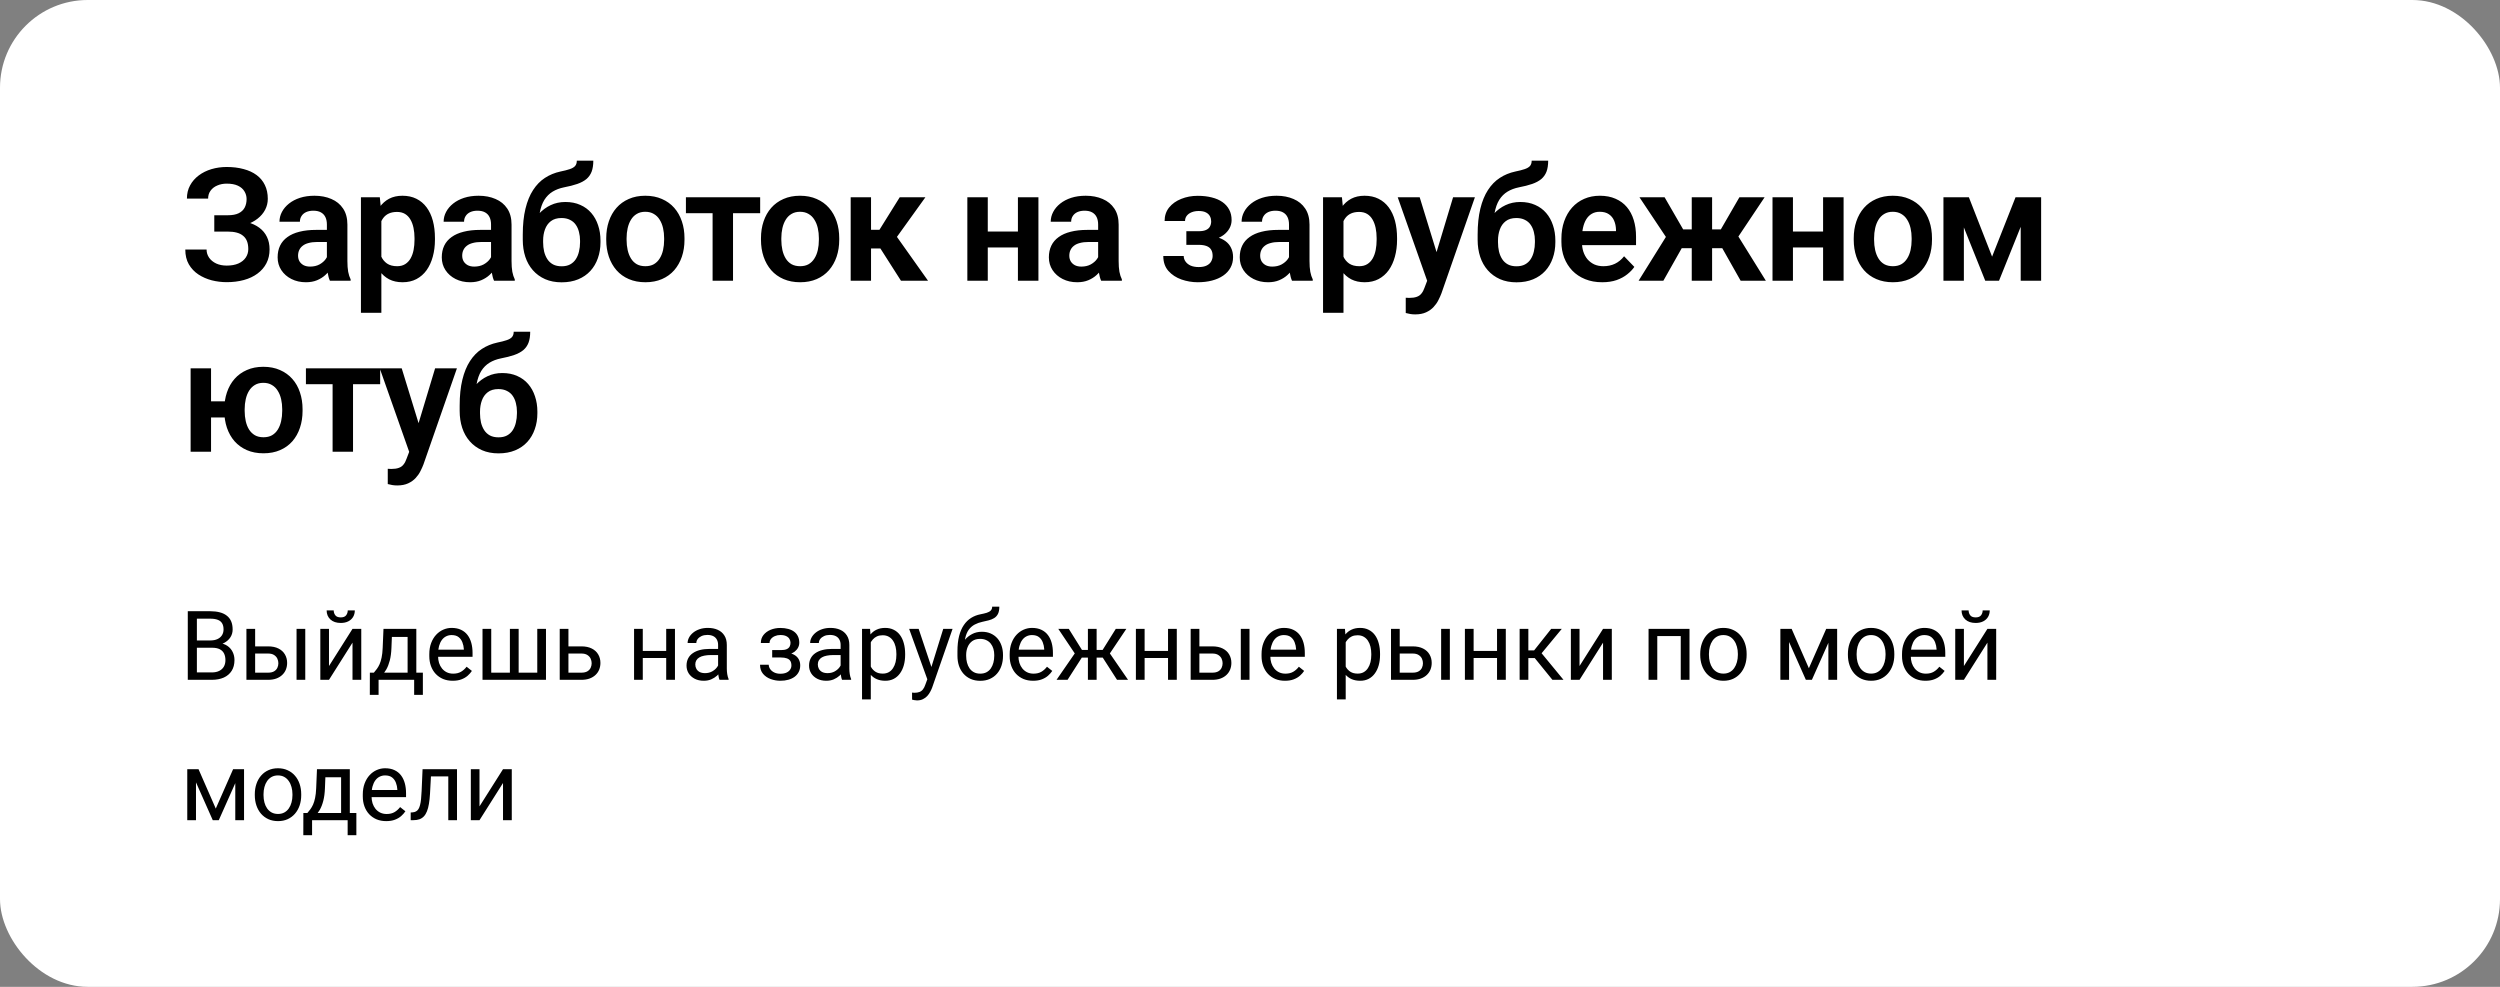 <?xml version="1.0" encoding="UTF-8"?> <svg xmlns="http://www.w3.org/2000/svg" width="570" height="225" viewBox="0 0 570 225" fill="none"><rect x="0" y="0" width="570" height="225" fill="#808080" stroke="none"/><rect width="570" height="225" rx="20" fill="white"></rect><path d="M52.602 51.73H48.857V49.076H51.951C52.971 49.076 53.791 48.924 54.412 48.619C55.033 48.315 55.49 47.887 55.783 47.336C56.076 46.773 56.223 46.123 56.223 45.385C56.223 44.752 56.059 44.166 55.73 43.627C55.414 43.088 54.922 42.66 54.254 42.344C53.586 42.027 52.73 41.869 51.688 41.869C50.902 41.869 50.188 42.01 49.543 42.291C48.898 42.56 48.389 42.953 48.014 43.469C47.639 43.973 47.451 44.576 47.451 45.279H42.617C42.617 44.154 42.857 43.152 43.338 42.273C43.818 41.383 44.475 40.627 45.307 40.006C46.15 39.373 47.117 38.893 48.207 38.565C49.309 38.236 50.469 38.072 51.688 38.072C53.105 38.072 54.389 38.23 55.537 38.547C56.697 38.852 57.688 39.309 58.508 39.918C59.328 40.527 59.955 41.283 60.389 42.185C60.834 43.088 61.057 44.137 61.057 45.332C61.057 46.211 60.857 47.037 60.459 47.81C60.06 48.584 59.486 49.264 58.736 49.85C57.998 50.435 57.107 50.898 56.065 51.238C55.033 51.566 53.879 51.73 52.602 51.73ZM48.857 50.201H52.602C54.008 50.201 55.256 50.348 56.346 50.641C57.447 50.934 58.373 51.361 59.123 51.924C59.885 52.486 60.465 53.184 60.863 54.016C61.262 54.836 61.461 55.779 61.461 56.846C61.461 58.041 61.221 59.102 60.74 60.027C60.26 60.953 59.58 61.738 58.701 62.383C57.834 63.027 56.803 63.514 55.607 63.842C54.412 64.17 53.105 64.334 51.688 64.334C50.539 64.334 49.402 64.193 48.277 63.912C47.164 63.619 46.15 63.174 45.236 62.576C44.334 61.978 43.607 61.211 43.057 60.273C42.518 59.336 42.248 58.211 42.248 56.898H47.1C47.1 57.578 47.293 58.199 47.68 58.762C48.066 59.312 48.605 59.752 49.297 60.08C49.988 60.397 50.785 60.555 51.688 60.555C52.73 60.555 53.615 60.397 54.342 60.08C55.08 59.752 55.643 59.301 56.029 58.727C56.416 58.152 56.609 57.514 56.609 56.81C56.609 56.096 56.51 55.486 56.31 54.982C56.111 54.478 55.812 54.068 55.414 53.752C55.027 53.424 54.541 53.184 53.955 53.031C53.381 52.879 52.713 52.803 51.951 52.803H48.857V50.201ZM74.531 59.957V51.185C74.531 50.541 74.42 49.984 74.197 49.516C73.975 49.047 73.635 48.684 73.178 48.426C72.721 48.168 72.141 48.039 71.438 48.039C70.817 48.039 70.272 48.145 69.803 48.355C69.346 48.566 68.994 48.865 68.748 49.252C68.502 49.627 68.379 50.06 68.379 50.553H63.721C63.721 49.768 63.908 49.023 64.283 48.32C64.658 47.605 65.192 46.973 65.883 46.422C66.586 45.859 67.424 45.42 68.397 45.103C69.381 44.787 70.483 44.629 71.701 44.629C73.143 44.629 74.426 44.875 75.551 45.367C76.688 45.848 77.578 46.574 78.223 47.547C78.879 48.52 79.207 49.744 79.207 51.221V59.518C79.207 60.467 79.266 61.281 79.383 61.961C79.512 62.629 79.699 63.209 79.945 63.701V64H75.217C74.994 63.52 74.824 62.91 74.707 62.172C74.59 61.422 74.531 60.684 74.531 59.957ZM75.182 52.416L75.217 55.176H72.281C71.555 55.176 70.916 55.252 70.365 55.404C69.814 55.545 69.363 55.756 69.012 56.037C68.66 56.307 68.397 56.635 68.221 57.022C68.045 57.397 67.957 57.824 67.957 58.305C67.957 58.773 68.063 59.195 68.273 59.57C68.496 59.945 68.813 60.244 69.223 60.467C69.645 60.678 70.137 60.783 70.699 60.783C71.52 60.783 72.234 60.619 72.844 60.291C73.453 59.951 73.928 59.541 74.268 59.06C74.608 58.58 74.789 58.123 74.813 57.69L76.148 59.693C75.984 60.174 75.738 60.684 75.41 61.223C75.082 61.762 74.66 62.266 74.145 62.734C73.629 63.203 73.008 63.59 72.281 63.895C71.555 64.199 70.711 64.352 69.75 64.352C68.52 64.352 67.418 64.106 66.445 63.613C65.473 63.121 64.705 62.447 64.143 61.592C63.58 60.736 63.299 59.764 63.299 58.674C63.299 57.666 63.486 56.775 63.861 56.002C64.236 55.228 64.793 54.578 65.531 54.051C66.27 53.512 67.184 53.107 68.273 52.838C69.375 52.557 70.635 52.416 72.053 52.416H75.182ZM86.951 48.637V71.312H82.293V44.98H86.6L86.951 48.637ZM99.168 54.297V54.666C99.168 56.049 99.004 57.332 98.676 58.516C98.359 59.688 97.891 60.713 97.27 61.592C96.649 62.459 95.875 63.139 94.949 63.631C94.035 64.111 92.981 64.352 91.785 64.352C90.613 64.352 89.594 64.129 88.727 63.684C87.859 63.227 87.127 62.582 86.529 61.75C85.932 60.918 85.451 59.951 85.088 58.85C84.737 57.736 84.473 56.523 84.297 55.211V54.033C84.473 52.639 84.737 51.373 85.088 50.236C85.451 49.088 85.932 48.098 86.529 47.266C87.127 46.422 87.854 45.772 88.709 45.315C89.576 44.857 90.59 44.629 91.75 44.629C92.957 44.629 94.018 44.857 94.932 45.315C95.858 45.772 96.637 46.428 97.27 47.283C97.903 48.139 98.377 49.158 98.694 50.342C99.01 51.525 99.168 52.844 99.168 54.297ZM94.51 54.666V54.297C94.51 53.453 94.434 52.674 94.281 51.959C94.129 51.232 93.895 50.6 93.578 50.06C93.262 49.51 92.852 49.082 92.348 48.777C91.844 48.473 91.234 48.32 90.52 48.32C89.805 48.32 89.19 48.438 88.674 48.672C88.158 48.906 87.737 49.24 87.408 49.674C87.08 50.107 86.822 50.623 86.635 51.221C86.459 51.807 86.342 52.457 86.283 53.172V56.09C86.389 56.957 86.594 57.736 86.899 58.428C87.203 59.119 87.649 59.67 88.234 60.08C88.832 60.49 89.606 60.695 90.555 60.695C91.27 60.695 91.879 60.537 92.383 60.221C92.887 59.904 93.297 59.471 93.613 58.92C93.93 58.357 94.158 57.713 94.299 56.986C94.44 56.26 94.51 55.486 94.51 54.666ZM111.957 59.957V51.185C111.957 50.541 111.846 49.984 111.623 49.516C111.401 49.047 111.061 48.684 110.604 48.426C110.147 48.168 109.567 48.039 108.864 48.039C108.242 48.039 107.697 48.145 107.229 48.355C106.772 48.566 106.42 48.865 106.174 49.252C105.928 49.627 105.805 50.06 105.805 50.553H101.147C101.147 49.768 101.334 49.023 101.709 48.32C102.084 47.605 102.617 46.973 103.309 46.422C104.012 45.859 104.85 45.42 105.822 45.103C106.807 44.787 107.908 44.629 109.127 44.629C110.569 44.629 111.852 44.875 112.977 45.367C114.114 45.848 115.004 46.574 115.649 47.547C116.305 48.52 116.633 49.744 116.633 51.221V59.518C116.633 60.467 116.692 61.281 116.809 61.961C116.938 62.629 117.125 63.209 117.371 63.701V64H112.643C112.42 63.52 112.25 62.91 112.133 62.172C112.016 61.422 111.957 60.684 111.957 59.957ZM112.608 52.416L112.643 55.176H109.707C108.981 55.176 108.342 55.252 107.791 55.404C107.24 55.545 106.789 55.756 106.438 56.037C106.086 56.307 105.822 56.635 105.647 57.022C105.471 57.397 105.383 57.824 105.383 58.305C105.383 58.773 105.489 59.195 105.699 59.57C105.922 59.945 106.239 60.244 106.649 60.467C107.071 60.678 107.563 60.783 108.125 60.783C108.946 60.783 109.66 60.619 110.27 60.291C110.879 59.951 111.354 59.541 111.694 59.06C112.033 58.58 112.215 58.123 112.239 57.69L113.574 59.693C113.41 60.174 113.164 60.684 112.836 61.223C112.508 61.762 112.086 62.266 111.571 62.734C111.055 63.203 110.434 63.59 109.707 63.895C108.981 64.199 108.137 64.352 107.176 64.352C105.946 64.352 104.844 64.106 103.871 63.613C102.899 63.121 102.131 62.447 101.569 61.592C101.006 60.736 100.725 59.764 100.725 58.674C100.725 57.666 100.912 56.775 101.287 56.002C101.662 55.228 102.219 54.578 102.957 54.051C103.696 53.512 104.61 53.107 105.699 52.838C106.801 52.557 108.061 52.416 109.479 52.416H112.608ZM131.514 36.631H135.276C135.276 37.627 135.147 38.465 134.889 39.145C134.631 39.812 134.233 40.375 133.694 40.832C133.155 41.277 132.463 41.647 131.619 41.94C130.776 42.232 129.768 42.49 128.596 42.713C127.612 42.912 126.744 43.24 125.994 43.697C125.244 44.154 124.618 44.781 124.114 45.578C123.621 46.375 123.264 47.389 123.041 48.619C122.819 49.85 122.748 51.332 122.83 53.066V54.086L119.192 54.508V53.488C119.192 51.227 119.397 49.258 119.807 47.582C120.217 45.895 120.797 44.477 121.547 43.328C122.297 42.168 123.194 41.248 124.237 40.568C125.291 39.877 126.469 39.391 127.77 39.109C128.637 38.934 129.346 38.752 129.897 38.565C130.459 38.377 130.869 38.137 131.127 37.844C131.385 37.539 131.514 37.135 131.514 36.631ZM128.912 46.053C130.19 46.053 131.321 46.275 132.305 46.721C133.301 47.154 134.139 47.77 134.819 48.566C135.498 49.352 136.014 50.283 136.366 51.361C136.729 52.428 136.91 53.594 136.91 54.859V55.228C136.91 56.541 136.711 57.754 136.313 58.867C135.926 59.98 135.358 60.947 134.608 61.768C133.858 62.588 132.932 63.227 131.83 63.684C130.729 64.141 129.469 64.369 128.051 64.369C126.645 64.369 125.391 64.129 124.289 63.648C123.188 63.156 122.256 62.477 121.494 61.609C120.733 60.742 120.159 59.723 119.772 58.551C119.385 57.367 119.192 56.078 119.192 54.684V54.315C119.18 54.08 119.256 53.857 119.42 53.647C119.584 53.435 119.778 53.201 120 52.943C120.235 52.685 120.446 52.375 120.633 52.012C121.278 50.77 122.004 49.703 122.813 48.812C123.633 47.922 124.547 47.242 125.555 46.773C126.563 46.293 127.682 46.053 128.912 46.053ZM128.016 49.709C127.02 49.709 126.211 49.949 125.59 50.43C124.981 50.898 124.535 51.525 124.254 52.31C123.973 53.084 123.832 53.934 123.832 54.859V55.228C123.832 55.978 123.909 56.688 124.061 57.355C124.225 58.012 124.471 58.592 124.799 59.096C125.127 59.6 125.561 59.998 126.1 60.291C126.639 60.572 127.289 60.713 128.051 60.713C128.813 60.713 129.457 60.572 129.985 60.291C130.524 59.998 130.957 59.6 131.285 59.096C131.614 58.592 131.854 58.012 132.006 57.355C132.17 56.688 132.252 55.978 132.252 55.228V54.859C132.252 54.168 132.17 53.512 132.006 52.891C131.854 52.27 131.614 51.725 131.285 51.256C130.957 50.775 130.518 50.4 129.967 50.131C129.428 49.85 128.778 49.709 128.016 49.709ZM138.221 54.684V54.315C138.221 52.92 138.42 51.637 138.819 50.465C139.217 49.281 139.797 48.256 140.559 47.389C141.321 46.522 142.252 45.848 143.354 45.367C144.455 44.875 145.709 44.629 147.116 44.629C148.545 44.629 149.811 44.875 150.912 45.367C152.026 45.848 152.963 46.522 153.725 47.389C154.487 48.256 155.067 49.281 155.465 50.465C155.864 51.637 156.063 52.92 156.063 54.315V54.684C156.063 56.066 155.864 57.35 155.465 58.533C155.067 59.705 154.487 60.73 153.725 61.609C152.963 62.477 152.032 63.15 150.93 63.631C149.829 64.111 148.569 64.352 147.151 64.352C145.745 64.352 144.485 64.111 143.371 63.631C142.258 63.15 141.321 62.477 140.559 61.609C139.797 60.73 139.217 59.705 138.819 58.533C138.42 57.35 138.221 56.066 138.221 54.684ZM142.862 54.315V54.684C142.862 55.516 142.944 56.295 143.108 57.022C143.272 57.748 143.524 58.387 143.864 58.938C144.204 59.488 144.643 59.922 145.182 60.238C145.733 60.543 146.389 60.695 147.151 60.695C147.901 60.695 148.545 60.543 149.084 60.238C149.623 59.922 150.063 59.488 150.403 58.938C150.754 58.387 151.012 57.748 151.176 57.022C151.34 56.295 151.422 55.516 151.422 54.684V54.315C151.422 53.494 151.34 52.727 151.176 52.012C151.012 51.285 150.754 50.647 150.403 50.096C150.063 49.533 149.618 49.094 149.067 48.777C148.528 48.449 147.877 48.285 147.116 48.285C146.366 48.285 145.721 48.449 145.182 48.777C144.643 49.094 144.204 49.533 143.864 50.096C143.524 50.647 143.272 51.285 143.108 52.012C142.944 52.727 142.862 53.494 142.862 54.315ZM167.129 44.98V64H162.471V44.98H167.129ZM173.317 44.98V48.602H156.389V44.98H173.317ZM173.503 54.684V54.315C173.503 52.92 173.702 51.637 174.1 50.465C174.499 49.281 175.079 48.256 175.84 47.389C176.602 46.522 177.534 45.848 178.635 45.367C179.737 44.875 180.991 44.629 182.397 44.629C183.827 44.629 185.092 44.875 186.194 45.367C187.307 45.848 188.245 46.522 189.006 47.389C189.768 48.256 190.348 49.281 190.747 50.465C191.145 51.637 191.344 52.92 191.344 54.315V54.684C191.344 56.066 191.145 57.35 190.747 58.533C190.348 59.705 189.768 60.73 189.006 61.609C188.245 62.477 187.313 63.15 186.211 63.631C185.11 64.111 183.85 64.352 182.432 64.352C181.026 64.352 179.766 64.111 178.653 63.631C177.54 63.15 176.602 62.477 175.84 61.609C175.079 60.73 174.499 59.705 174.1 58.533C173.702 57.35 173.503 56.066 173.503 54.684ZM178.143 54.315V54.684C178.143 55.516 178.225 56.295 178.389 57.022C178.553 57.748 178.805 58.387 179.145 58.938C179.485 59.488 179.924 59.922 180.463 60.238C181.014 60.543 181.67 60.695 182.432 60.695C183.182 60.695 183.827 60.543 184.366 60.238C184.905 59.922 185.344 59.488 185.684 58.938C186.036 58.387 186.294 57.748 186.458 57.022C186.622 56.295 186.704 55.516 186.704 54.684V54.315C186.704 53.494 186.622 52.727 186.458 52.012C186.294 51.285 186.036 50.647 185.684 50.096C185.344 49.533 184.899 49.094 184.348 48.777C183.809 48.449 183.159 48.285 182.397 48.285C181.647 48.285 181.003 48.449 180.463 48.777C179.924 49.094 179.485 49.533 179.145 50.096C178.805 50.647 178.553 51.285 178.389 52.012C178.225 52.727 178.143 53.494 178.143 54.315ZM198.596 44.98V64H193.956V44.98H198.596ZM210.989 44.98L202.604 56.652H197.665L197.085 52.398H200.512L205.135 44.98H210.989ZM205.417 64L200.214 55.844L204.081 53.418L211.587 64H205.417ZM233.509 52.785V56.424H223.753V52.785H233.509ZM225.212 44.98V64H220.554V44.98H225.212ZM236.761 44.98V64H232.085V44.98H236.761ZM250.376 59.957V51.185C250.376 50.541 250.265 49.984 250.042 49.516C249.819 49.047 249.479 48.684 249.022 48.426C248.565 48.168 247.985 48.039 247.282 48.039C246.661 48.039 246.116 48.145 245.647 48.355C245.19 48.566 244.839 48.865 244.593 49.252C244.347 49.627 244.224 50.06 244.224 50.553H239.565C239.565 49.768 239.753 49.023 240.128 48.32C240.503 47.605 241.036 46.973 241.727 46.422C242.431 45.859 243.268 45.42 244.241 45.103C245.225 44.787 246.327 44.629 247.546 44.629C248.987 44.629 250.27 44.875 251.395 45.367C252.532 45.848 253.423 46.574 254.067 47.547C254.724 48.52 255.052 49.744 255.052 51.221V59.518C255.052 60.467 255.11 61.281 255.227 61.961C255.356 62.629 255.544 63.209 255.79 63.701V64H251.061C250.839 63.52 250.669 62.91 250.552 62.172C250.434 61.422 250.376 60.684 250.376 59.957ZM251.026 52.416L251.061 55.176H248.126C247.399 55.176 246.761 55.252 246.21 55.404C245.659 55.545 245.208 55.756 244.856 56.037C244.505 56.307 244.241 56.635 244.065 57.022C243.89 57.397 243.802 57.824 243.802 58.305C243.802 58.773 243.907 59.195 244.118 59.57C244.341 59.945 244.657 60.244 245.067 60.467C245.489 60.678 245.981 60.783 246.544 60.783C247.364 60.783 248.079 60.619 248.688 60.291C249.298 59.951 249.772 59.541 250.112 59.06C250.452 58.58 250.634 58.123 250.657 57.69L251.993 59.693C251.829 60.174 251.583 60.684 251.255 61.223C250.927 61.762 250.505 62.266 249.989 62.734C249.474 63.203 248.852 63.59 248.126 63.895C247.399 64.199 246.556 64.352 245.595 64.352C244.364 64.352 243.263 64.106 242.29 63.613C241.317 63.121 240.55 62.447 239.987 61.592C239.425 60.736 239.143 59.764 239.143 58.674C239.143 57.666 239.331 56.775 239.706 56.002C240.081 55.228 240.638 54.578 241.376 54.051C242.114 53.512 243.028 53.107 244.118 52.838C245.22 52.557 246.479 52.416 247.897 52.416H251.026ZM274.196 54.93H270.487V52.715H273.317C274.009 52.715 274.56 52.621 274.97 52.434C275.392 52.246 275.69 51.982 275.866 51.643C276.054 51.303 276.148 50.91 276.148 50.465C276.148 50.066 276.06 49.691 275.884 49.34C275.708 48.977 275.415 48.684 275.005 48.461C274.595 48.227 274.026 48.109 273.3 48.109C272.702 48.109 272.169 48.203 271.7 48.391C271.231 48.578 270.862 48.842 270.593 49.182C270.323 49.522 270.189 49.926 270.189 50.395H265.53C265.53 49.199 265.87 48.174 266.55 47.318C267.241 46.463 268.161 45.807 269.31 45.35C270.458 44.881 271.718 44.647 273.089 44.647C274.273 44.647 275.339 44.77 276.288 45.016C277.237 45.25 278.046 45.602 278.714 46.07C279.382 46.539 279.898 47.119 280.261 47.81C280.624 48.49 280.806 49.281 280.806 50.184C280.806 50.828 280.653 51.438 280.349 52.012C280.044 52.586 279.605 53.096 279.03 53.541C278.456 53.975 277.759 54.315 276.939 54.56C276.13 54.807 275.216 54.93 274.196 54.93ZM270.487 53.664H274.196C275.333 53.664 276.329 53.775 277.185 53.998C278.052 54.209 278.778 54.525 279.364 54.947C279.95 55.369 280.39 55.891 280.683 56.512C280.987 57.121 281.14 57.824 281.14 58.621C281.14 59.523 280.94 60.332 280.542 61.047C280.155 61.75 279.605 62.348 278.89 62.84C278.175 63.332 277.325 63.707 276.341 63.965C275.356 64.223 274.273 64.352 273.089 64.352C271.812 64.352 270.569 64.141 269.362 63.719C268.167 63.297 267.177 62.647 266.392 61.768C265.618 60.889 265.231 59.758 265.231 58.375H269.89C269.89 58.82 270.024 59.236 270.294 59.623C270.564 60.01 270.95 60.32 271.454 60.555C271.97 60.777 272.591 60.889 273.317 60.889C274.056 60.889 274.659 60.772 275.128 60.537C275.597 60.303 275.937 59.992 276.148 59.605C276.37 59.207 276.481 58.791 276.481 58.357C276.481 57.76 276.364 57.279 276.13 56.916C275.907 56.541 275.556 56.266 275.075 56.09C274.606 55.914 274.021 55.826 273.317 55.826H270.487V53.664ZM293.894 59.957V51.185C293.894 50.541 293.782 49.984 293.56 49.516C293.337 49.047 292.997 48.684 292.54 48.426C292.083 48.168 291.503 48.039 290.8 48.039C290.179 48.039 289.634 48.145 289.165 48.355C288.708 48.566 288.357 48.865 288.11 49.252C287.864 49.627 287.741 50.06 287.741 50.553H283.083C283.083 49.768 283.271 49.023 283.646 48.32C284.021 47.605 284.554 46.973 285.245 46.422C285.948 45.859 286.786 45.42 287.759 45.103C288.743 44.787 289.845 44.629 291.064 44.629C292.505 44.629 293.788 44.875 294.913 45.367C296.05 45.848 296.941 46.574 297.585 47.547C298.241 48.52 298.569 49.744 298.569 51.221V59.518C298.569 60.467 298.628 61.281 298.745 61.961C298.874 62.629 299.062 63.209 299.308 63.701V64H294.579C294.357 63.52 294.187 62.91 294.069 62.172C293.952 61.422 293.894 60.684 293.894 59.957ZM294.544 52.416L294.579 55.176H291.644C290.917 55.176 290.278 55.252 289.728 55.404C289.177 55.545 288.726 55.756 288.374 56.037C288.023 56.307 287.759 56.635 287.583 57.022C287.407 57.397 287.319 57.824 287.319 58.305C287.319 58.773 287.425 59.195 287.636 59.57C287.859 59.945 288.175 60.244 288.585 60.467C289.007 60.678 289.499 60.783 290.062 60.783C290.882 60.783 291.597 60.619 292.206 60.291C292.816 59.951 293.29 59.541 293.63 59.06C293.97 58.58 294.151 58.123 294.175 57.69L295.511 59.693C295.347 60.174 295.101 60.684 294.773 61.223C294.444 61.762 294.023 62.266 293.507 62.734C292.991 63.203 292.37 63.59 291.644 63.895C290.917 64.199 290.073 64.352 289.112 64.352C287.882 64.352 286.78 64.106 285.808 63.613C284.835 63.121 284.068 62.447 283.505 61.592C282.943 60.736 282.661 59.764 282.661 58.674C282.661 57.666 282.849 56.775 283.224 56.002C283.599 55.228 284.155 54.578 284.894 54.051C285.632 53.512 286.546 53.107 287.636 52.838C288.737 52.557 289.997 52.416 291.415 52.416H294.544ZM306.314 48.637V71.312H301.655V44.98H305.962L306.314 48.637ZM318.53 54.297V54.666C318.53 56.049 318.366 57.332 318.038 58.516C317.722 59.688 317.253 60.713 316.632 61.592C316.011 62.459 315.237 63.139 314.312 63.631C313.398 64.111 312.343 64.352 311.148 64.352C309.976 64.352 308.956 64.129 308.089 63.684C307.222 63.227 306.489 62.582 305.892 61.75C305.294 60.918 304.814 59.951 304.45 58.85C304.099 57.736 303.835 56.523 303.659 55.211V54.033C303.835 52.639 304.099 51.373 304.45 50.236C304.814 49.088 305.294 48.098 305.892 47.266C306.489 46.422 307.216 45.772 308.071 45.315C308.939 44.857 309.952 44.629 311.112 44.629C312.32 44.629 313.38 44.857 314.294 45.315C315.22 45.772 315.999 46.428 316.632 47.283C317.265 48.139 317.739 49.158 318.056 50.342C318.372 51.525 318.53 52.844 318.53 54.297ZM313.872 54.666V54.297C313.872 53.453 313.796 52.674 313.644 51.959C313.491 51.232 313.257 50.6 312.941 50.06C312.624 49.51 312.214 49.082 311.71 48.777C311.206 48.473 310.597 48.32 309.882 48.32C309.167 48.32 308.552 48.438 308.036 48.672C307.521 48.906 307.099 49.24 306.771 49.674C306.443 50.107 306.185 50.623 305.997 51.221C305.821 51.807 305.704 52.457 305.646 53.172V56.09C305.751 56.957 305.956 57.736 306.261 58.428C306.566 59.119 307.011 59.67 307.597 60.08C308.195 60.49 308.968 60.695 309.917 60.695C310.632 60.695 311.241 60.537 311.745 60.221C312.249 59.904 312.659 59.471 312.976 58.92C313.292 58.357 313.521 57.713 313.661 56.986C313.802 56.26 313.872 55.486 313.872 54.666ZM326.204 61.891L331.302 44.98H336.277L328.648 66.883C328.472 67.352 328.243 67.861 327.962 68.412C327.693 68.963 327.329 69.484 326.872 69.977C326.415 70.481 325.841 70.891 325.15 71.207C324.47 71.523 323.644 71.682 322.671 71.682C322.249 71.682 321.874 71.652 321.546 71.594C321.218 71.535 320.872 71.459 320.509 71.365V67.885C320.626 67.897 320.761 67.902 320.913 67.902C321.077 67.914 321.218 67.92 321.335 67.92C322.015 67.92 322.577 67.838 323.023 67.674C323.468 67.522 323.825 67.269 324.095 66.918C324.376 66.578 324.611 66.133 324.798 65.582L326.204 61.891ZM323.691 44.98L327.997 58.99L328.753 63.895L325.554 64.475L318.681 44.98H323.691ZM349.224 36.631H352.986C352.986 37.627 352.857 38.465 352.599 39.145C352.341 39.812 351.943 40.375 351.404 40.832C350.865 41.277 350.173 41.647 349.329 41.94C348.486 42.232 347.478 42.49 346.306 42.713C345.322 42.912 344.454 43.24 343.704 43.697C342.954 44.154 342.327 44.781 341.824 45.578C341.331 46.375 340.974 47.389 340.751 48.619C340.529 49.85 340.458 51.332 340.54 53.066V54.086L336.902 54.508V53.488C336.902 51.227 337.107 49.258 337.517 47.582C337.927 45.895 338.507 44.477 339.257 43.328C340.007 42.168 340.904 41.248 341.947 40.568C343.001 39.877 344.179 39.391 345.48 39.109C346.347 38.934 347.056 38.752 347.607 38.565C348.169 38.377 348.579 38.137 348.837 37.844C349.095 37.539 349.224 37.135 349.224 36.631ZM346.622 46.053C347.9 46.053 349.031 46.275 350.015 46.721C351.011 47.154 351.849 47.77 352.529 48.566C353.208 49.352 353.724 50.283 354.076 51.361C354.439 52.428 354.62 53.594 354.62 54.859V55.228C354.62 56.541 354.421 57.754 354.023 58.867C353.636 59.98 353.068 60.947 352.318 61.768C351.568 62.588 350.642 63.227 349.54 63.684C348.439 64.141 347.179 64.369 345.761 64.369C344.355 64.369 343.101 64.129 341.999 63.648C340.898 63.156 339.966 62.477 339.204 61.609C338.443 60.742 337.868 59.723 337.482 58.551C337.095 57.367 336.902 56.078 336.902 54.684V54.315C336.89 54.08 336.966 53.857 337.13 53.647C337.294 53.435 337.488 53.201 337.71 52.943C337.945 52.685 338.156 52.375 338.343 52.012C338.988 50.77 339.714 49.703 340.523 48.812C341.343 47.922 342.257 47.242 343.265 46.773C344.273 46.293 345.392 46.053 346.622 46.053ZM345.726 49.709C344.73 49.709 343.921 49.949 343.3 50.43C342.691 50.898 342.245 51.525 341.964 52.31C341.683 53.084 341.542 53.934 341.542 54.859V55.228C341.542 55.978 341.618 56.688 341.771 57.355C341.935 58.012 342.181 58.592 342.509 59.096C342.837 59.6 343.271 59.998 343.81 60.291C344.349 60.572 344.999 60.713 345.761 60.713C346.523 60.713 347.167 60.572 347.695 60.291C348.234 59.998 348.667 59.6 348.995 59.096C349.324 58.592 349.564 58.012 349.716 57.355C349.88 56.688 349.962 55.978 349.962 55.228V54.859C349.962 54.168 349.88 53.512 349.716 52.891C349.564 52.27 349.324 51.725 348.995 51.256C348.667 50.775 348.228 50.4 347.677 50.131C347.138 49.85 346.488 49.709 345.726 49.709ZM365.3 64.352C363.859 64.352 362.564 64.117 361.415 63.648C360.267 63.18 359.289 62.529 358.48 61.697C357.683 60.853 357.068 59.875 356.634 58.762C356.212 57.637 356.001 56.43 356.001 55.141V54.438C356.001 52.973 356.212 51.643 356.634 50.447C357.056 49.24 357.654 48.203 358.427 47.336C359.201 46.469 360.126 45.801 361.205 45.332C362.283 44.863 363.472 44.629 364.773 44.629C366.121 44.629 367.31 44.857 368.341 45.315C369.372 45.76 370.234 46.393 370.925 47.213C371.617 48.033 372.138 49.018 372.49 50.166C372.841 51.303 373.017 52.562 373.017 53.945V55.897H358.111V52.697H368.447V52.346C368.423 51.607 368.283 50.934 368.025 50.324C367.767 49.703 367.369 49.211 366.83 48.848C366.29 48.473 365.593 48.285 364.738 48.285C364.046 48.285 363.443 48.438 362.927 48.742C362.423 49.035 362.001 49.457 361.662 50.008C361.333 50.547 361.087 51.191 360.923 51.941C360.759 52.691 360.677 53.523 360.677 54.438V55.141C360.677 55.938 360.783 56.676 360.994 57.355C361.216 58.035 361.539 58.627 361.96 59.131C362.394 59.623 362.91 60.01 363.507 60.291C364.117 60.56 364.808 60.695 365.581 60.695C366.554 60.695 367.433 60.508 368.218 60.133C369.015 59.746 369.706 59.178 370.292 58.428L372.63 60.853C372.232 61.44 371.693 62.002 371.013 62.541C370.345 63.08 369.537 63.52 368.587 63.859C367.638 64.188 366.542 64.352 365.3 64.352ZM381.535 56.582L373.8 44.98H379.531L383.767 52.31H387.441L386.861 56.582H381.535ZM383.855 55.844L379.25 64H373.607L380.199 53.418L383.855 55.844ZM390.359 44.98V64H385.718V44.98H390.359ZM402.33 44.98L394.578 56.582H389.251L388.671 52.31H392.345L396.582 44.98H402.33ZM396.863 64L392.257 55.844L396.037 53.418L402.611 64H396.863ZM417.087 52.785V56.424H407.332V52.785H417.087ZM408.791 44.98V64H404.132V44.98H408.791ZM420.339 44.98V64H415.664V44.98H420.339ZM422.652 54.684V54.315C422.652 52.92 422.851 51.637 423.25 50.465C423.648 49.281 424.228 48.256 424.99 47.389C425.752 46.522 426.683 45.848 427.785 45.367C428.886 44.875 430.14 44.629 431.547 44.629C432.976 44.629 434.242 44.875 435.343 45.367C436.457 45.848 437.394 46.522 438.156 47.389C438.918 48.256 439.498 49.281 439.896 50.465C440.295 51.637 440.494 52.92 440.494 54.315V54.684C440.494 56.066 440.295 57.35 439.896 58.533C439.498 59.705 438.918 60.73 438.156 61.609C437.394 62.477 436.463 63.15 435.361 63.631C434.259 64.111 433 64.352 431.582 64.352C430.175 64.352 428.916 64.111 427.802 63.631C426.689 63.15 425.752 62.477 424.99 61.609C424.228 60.73 423.648 59.705 423.25 58.533C422.851 57.35 422.652 56.066 422.652 54.684ZM427.293 54.315V54.684C427.293 55.516 427.375 56.295 427.539 57.022C427.703 57.748 427.955 58.387 428.295 58.938C428.634 59.488 429.074 59.922 429.613 60.238C430.164 60.543 430.82 60.695 431.582 60.695C432.332 60.695 432.976 60.543 433.515 60.238C434.054 59.922 434.494 59.488 434.834 58.938C435.185 58.387 435.443 57.748 435.607 57.022C435.771 56.295 435.853 55.516 435.853 54.684V54.315C435.853 53.494 435.771 52.727 435.607 52.012C435.443 51.285 435.185 50.647 434.834 50.096C434.494 49.533 434.049 49.094 433.498 48.777C432.959 48.449 432.308 48.285 431.547 48.285C430.797 48.285 430.152 48.449 429.613 48.777C429.074 49.094 428.634 49.533 428.295 50.096C427.955 50.647 427.703 51.285 427.539 52.012C427.375 52.727 427.293 53.494 427.293 54.315ZM454.197 58.516L459.541 44.98H463.426L455.779 64H452.633L445.004 44.98H448.906L454.197 58.516ZM447.763 44.98V64H443.105V44.98H447.763ZM460.719 64V44.98H465.377V64H460.719ZM54.412 91.504V95.178H44.182V91.504H54.412ZM48.119 83.981V103H43.461V83.981H48.119ZM51.143 93.684V93.314C51.143 91.92 51.342 90.637 51.74 89.465C52.139 88.281 52.719 87.256 53.48 86.389C54.242 85.522 55.174 84.848 56.275 84.367C57.377 83.875 58.631 83.629 60.037 83.629C61.467 83.629 62.732 83.875 63.834 84.367C64.947 84.848 65.885 85.522 66.647 86.389C67.42 87.256 68 88.281 68.387 89.465C68.785 90.637 68.984 91.92 68.984 93.314V93.684C68.984 95.066 68.785 96.35 68.387 97.533C68 98.705 67.426 99.731 66.664 100.609C65.902 101.477 64.965 102.15 63.852 102.631C62.75 103.111 61.49 103.352 60.072 103.352C58.654 103.352 57.395 103.111 56.293 102.631C55.191 102.15 54.254 101.477 53.48 100.609C52.719 99.731 52.139 98.705 51.74 97.533C51.342 96.35 51.143 95.066 51.143 93.684ZM55.783 93.314V93.684C55.783 94.516 55.865 95.295 56.029 96.022C56.193 96.748 56.445 97.387 56.785 97.938C57.137 98.488 57.582 98.922 58.121 99.238C58.66 99.543 59.31 99.695 60.072 99.695C60.834 99.695 61.484 99.543 62.023 99.238C62.562 98.922 63.002 98.488 63.342 97.938C63.682 97.387 63.934 96.748 64.098 96.022C64.262 95.295 64.344 94.516 64.344 93.684V93.314C64.344 92.494 64.262 91.727 64.098 91.012C63.934 90.285 63.676 89.647 63.324 89.096C62.984 88.533 62.539 88.094 61.988 87.777C61.449 87.449 60.799 87.285 60.037 87.285C59.287 87.285 58.643 87.449 58.103 87.777C57.576 88.094 57.137 88.533 56.785 89.096C56.445 89.647 56.193 90.285 56.029 91.012C55.865 91.727 55.783 92.494 55.783 93.314ZM80.49 83.981V103H75.832V83.981H80.49ZM86.678 83.981V87.602H69.75V83.981H86.678ZM94.106 100.891L99.203 83.981H104.178L96.549 105.883C96.373 106.352 96.145 106.861 95.863 107.412C95.594 107.963 95.231 108.484 94.774 108.977C94.317 109.48 93.742 109.891 93.051 110.207C92.371 110.523 91.545 110.682 90.572 110.682C90.15 110.682 89.775 110.652 89.447 110.594C89.119 110.535 88.774 110.459 88.41 110.365V106.885C88.528 106.896 88.662 106.902 88.815 106.902C88.979 106.914 89.119 106.92 89.237 106.92C89.916 106.92 90.479 106.838 90.924 106.674C91.369 106.521 91.727 106.27 91.996 105.918C92.278 105.578 92.512 105.133 92.699 104.582L94.106 100.891ZM91.592 83.981L95.899 97.99L96.654 102.895L93.455 103.475L86.582 83.981H91.592ZM117.125 75.631H120.887C120.887 76.627 120.758 77.465 120.5 78.144C120.242 78.812 119.844 79.375 119.305 79.832C118.766 80.277 118.074 80.647 117.231 80.939C116.387 81.232 115.379 81.49 114.207 81.713C113.223 81.912 112.356 82.24 111.606 82.697C110.856 83.154 110.229 83.781 109.725 84.578C109.233 85.375 108.875 86.389 108.653 87.619C108.43 88.85 108.36 90.332 108.442 92.066V93.086L104.803 93.508V92.488C104.803 90.227 105.008 88.258 105.418 86.582C105.828 84.894 106.408 83.477 107.158 82.328C107.908 81.168 108.805 80.248 109.848 79.568C110.903 78.877 112.08 78.391 113.381 78.109C114.248 77.934 114.957 77.752 115.508 77.564C116.071 77.377 116.481 77.137 116.739 76.844C116.996 76.539 117.125 76.135 117.125 75.631ZM114.524 85.053C115.801 85.053 116.932 85.275 117.916 85.721C118.912 86.154 119.75 86.769 120.43 87.566C121.11 88.352 121.625 89.283 121.977 90.361C122.34 91.428 122.522 92.594 122.522 93.859V94.228C122.522 95.541 122.322 96.754 121.924 97.867C121.537 98.981 120.969 99.947 120.219 100.768C119.469 101.588 118.543 102.227 117.442 102.684C116.34 103.141 115.08 103.369 113.662 103.369C112.256 103.369 111.002 103.129 109.901 102.648C108.799 102.156 107.867 101.477 107.106 100.609C106.344 99.742 105.77 98.723 105.383 97.551C104.996 96.367 104.803 95.078 104.803 93.684V93.314C104.791 93.08 104.867 92.857 105.031 92.647C105.196 92.436 105.389 92.201 105.612 91.943C105.846 91.686 106.057 91.375 106.244 91.012C106.889 89.769 107.615 88.703 108.424 87.812C109.244 86.922 110.158 86.242 111.166 85.773C112.174 85.293 113.293 85.053 114.524 85.053ZM113.627 88.709C112.631 88.709 111.822 88.949 111.201 89.43C110.592 89.898 110.147 90.525 109.865 91.311C109.584 92.084 109.444 92.934 109.444 93.859V94.228C109.444 94.978 109.52 95.688 109.672 96.356C109.836 97.012 110.082 97.592 110.41 98.096C110.739 98.6 111.172 98.998 111.711 99.291C112.25 99.572 112.901 99.713 113.662 99.713C114.424 99.713 115.069 99.572 115.596 99.291C116.135 98.998 116.569 98.6 116.897 98.096C117.225 97.592 117.465 97.012 117.617 96.356C117.781 95.688 117.864 94.978 117.864 94.228V93.859C117.864 93.168 117.781 92.512 117.617 91.891C117.465 91.269 117.225 90.725 116.897 90.256C116.569 89.775 116.129 89.4 115.578 89.131C115.039 88.85 114.389 88.709 113.627 88.709Z" fill="black"></path><path d="M48.391 147.685H44.427L44.405 146.02H48.004C48.598 146.02 49.117 145.919 49.562 145.719C50.005 145.518 50.349 145.232 50.593 144.859C50.843 144.48 50.969 144.029 50.969 143.506C50.969 142.933 50.858 142.467 50.636 142.109C50.421 141.744 50.088 141.479 49.637 141.314C49.193 141.143 48.627 141.057 47.94 141.057H44.889V155H42.815V139.359H47.94C48.742 139.359 49.458 139.442 50.088 139.606C50.718 139.764 51.252 140.015 51.688 140.358C52.133 140.695 52.469 141.125 52.698 141.647C52.927 142.17 53.042 142.797 53.042 143.527C53.042 144.172 52.877 144.756 52.548 145.278C52.218 145.794 51.76 146.216 51.173 146.546C50.593 146.875 49.912 147.087 49.132 147.18L48.391 147.685ZM48.294 155H43.61L44.781 153.313H48.294C48.953 153.313 49.511 153.199 49.97 152.97C50.435 152.741 50.79 152.418 51.033 152.003C51.277 151.58 51.398 151.083 51.398 150.51C51.398 149.93 51.295 149.428 51.087 149.006C50.879 148.583 50.553 148.257 50.109 148.028C49.665 147.799 49.092 147.685 48.391 147.685H45.437L45.458 146.02H49.497L49.938 146.621C50.69 146.686 51.327 146.9 51.85 147.266C52.372 147.624 52.77 148.082 53.042 148.641C53.321 149.199 53.461 149.815 53.461 150.488C53.461 151.462 53.246 152.286 52.816 152.959C52.394 153.625 51.796 154.133 51.023 154.484C50.249 154.828 49.34 155 48.294 155ZM57.635 147.373H61.126C62.064 147.373 62.855 147.538 63.5 147.867C64.144 148.189 64.631 148.637 64.961 149.21C65.297 149.776 65.466 150.42 65.466 151.144C65.466 151.681 65.372 152.186 65.186 152.658C65 153.124 64.721 153.532 64.348 153.883C63.983 154.234 63.528 154.509 62.984 154.71C62.447 154.903 61.828 155 61.126 155H56.184V143.377H58.172V153.367H61.126C61.699 153.367 62.157 153.263 62.501 153.056C62.844 152.848 63.092 152.579 63.242 152.25C63.392 151.921 63.468 151.577 63.468 151.219C63.468 150.868 63.392 150.524 63.242 150.188C63.092 149.851 62.844 149.572 62.501 149.35C62.157 149.12 61.699 149.006 61.126 149.006H57.635V147.373ZM69.601 143.377V155H67.614V143.377H69.601ZM75.01 151.853L80.371 143.377H82.369V155H80.371V146.524L75.01 155H73.034V143.377H75.01V151.853ZM79.286 139.166H80.897C80.897 139.725 80.768 140.222 80.51 140.659C80.252 141.089 79.884 141.425 79.404 141.669C78.924 141.912 78.355 142.034 77.696 142.034C76.7 142.034 75.912 141.769 75.332 141.239C74.76 140.702 74.473 140.011 74.473 139.166H76.084C76.084 139.589 76.206 139.961 76.45 140.283C76.693 140.605 77.109 140.767 77.696 140.767C78.269 140.767 78.677 140.605 78.92 140.283C79.164 139.961 79.286 139.589 79.286 139.166ZM87.434 143.377H89.421L89.249 147.728C89.206 148.83 89.081 149.783 88.873 150.585C88.665 151.387 88.4 152.071 88.078 152.637C87.756 153.195 87.394 153.664 86.993 154.044C86.599 154.424 86.191 154.742 85.769 155H84.78L84.834 153.378L85.242 153.367C85.479 153.088 85.708 152.801 85.93 152.508C86.152 152.207 86.356 151.853 86.542 151.444C86.728 151.029 86.882 150.524 87.004 149.93C87.133 149.328 87.215 148.594 87.251 147.728L87.434 143.377ZM87.928 143.377H94.921V155H92.934V145.214H87.928V143.377ZM84.329 153.367H96.414V158.427H94.427V155H86.317V158.427H84.319L84.329 153.367ZM103.22 155.215C102.41 155.215 101.676 155.079 101.017 154.807C100.366 154.527 99.804 154.137 99.331 153.636C98.865 153.134 98.507 152.54 98.257 151.853C98.006 151.165 97.881 150.413 97.881 149.597V149.146C97.881 148.2 98.02 147.359 98.3 146.621C98.579 145.876 98.959 145.246 99.438 144.73C99.918 144.215 100.462 143.825 101.071 143.56C101.68 143.295 102.31 143.162 102.962 143.162C103.793 143.162 104.509 143.305 105.11 143.592C105.719 143.878 106.217 144.279 106.603 144.795C106.99 145.303 107.277 145.905 107.463 146.6C107.649 147.287 107.742 148.039 107.742 148.855V149.747H99.062V148.125H105.755V147.975C105.726 147.459 105.619 146.958 105.432 146.471C105.253 145.984 104.967 145.583 104.573 145.268C104.179 144.952 103.642 144.795 102.962 144.795C102.511 144.795 102.095 144.892 101.716 145.085C101.336 145.271 101.01 145.55 100.738 145.923C100.466 146.295 100.255 146.75 100.104 147.287C99.954 147.824 99.879 148.444 99.879 149.146V149.597C99.879 150.148 99.954 150.667 100.104 151.154C100.262 151.634 100.488 152.057 100.781 152.422C101.082 152.787 101.444 153.074 101.866 153.281C102.296 153.489 102.783 153.593 103.327 153.593C104.029 153.593 104.623 153.45 105.11 153.163C105.597 152.877 106.023 152.493 106.389 152.014L107.592 152.97C107.341 153.349 107.022 153.711 106.636 154.055C106.249 154.398 105.773 154.678 105.207 154.893C104.648 155.107 103.986 155.215 103.22 155.215ZM110.014 143.377H112.002V153.367H116.255V143.377H118.254V153.367H122.497V143.377H124.484V155H110.014V143.377ZM129.066 147.373H132.557C133.495 147.373 134.286 147.538 134.931 147.867C135.576 148.189 136.062 148.637 136.392 149.21C136.729 149.776 136.897 150.42 136.897 151.144C136.897 151.681 136.804 152.186 136.618 152.658C136.431 153.124 136.152 153.532 135.78 153.883C135.414 154.234 134.96 154.509 134.415 154.71C133.878 154.903 133.259 155 132.557 155H127.616V143.377H129.603V153.367H132.557C133.13 153.367 133.588 153.263 133.932 153.056C134.276 152.848 134.523 152.579 134.673 152.25C134.824 151.921 134.899 151.577 134.899 151.219C134.899 150.868 134.824 150.524 134.673 150.188C134.523 149.851 134.276 149.572 133.932 149.35C133.588 149.12 133.13 149.006 132.557 149.006H129.066V147.373ZM152.28 148.415V150.026H146.136V148.415H152.28ZM146.554 143.377V155H144.567V143.377H146.554ZM153.891 143.377V155H151.893V143.377H153.891ZM163.726 153.013V147.029C163.726 146.571 163.633 146.174 163.447 145.837C163.268 145.493 162.996 145.228 162.63 145.042C162.265 144.856 161.814 144.763 161.277 144.763C160.776 144.763 160.335 144.849 159.956 145.021C159.583 145.192 159.29 145.418 159.075 145.697C158.867 145.977 158.763 146.277 158.763 146.6H156.776C156.776 146.184 156.883 145.772 157.098 145.364C157.313 144.956 157.621 144.587 158.022 144.258C158.43 143.921 158.917 143.656 159.483 143.463C160.056 143.262 160.693 143.162 161.395 143.162C162.24 143.162 162.985 143.305 163.629 143.592C164.281 143.878 164.79 144.312 165.155 144.892C165.527 145.465 165.713 146.184 165.713 147.051V152.465C165.713 152.852 165.746 153.263 165.81 153.7C165.882 154.137 165.985 154.513 166.122 154.828V155H164.048C163.948 154.771 163.869 154.466 163.812 154.087C163.755 153.7 163.726 153.342 163.726 153.013ZM164.07 147.953L164.091 149.35H162.082C161.517 149.35 161.012 149.396 160.568 149.489C160.124 149.575 159.751 149.708 159.451 149.887C159.15 150.066 158.921 150.291 158.763 150.563C158.606 150.828 158.527 151.14 158.527 151.498C158.527 151.863 158.609 152.196 158.774 152.497C158.939 152.798 159.186 153.038 159.515 153.217C159.852 153.389 160.263 153.475 160.75 153.475C161.359 153.475 161.896 153.346 162.362 153.088C162.827 152.83 163.196 152.515 163.468 152.143C163.748 151.77 163.898 151.409 163.919 151.058L164.768 152.014C164.718 152.314 164.582 152.647 164.36 153.013C164.138 153.378 163.841 153.729 163.468 154.065C163.103 154.395 162.666 154.671 162.158 154.893C161.656 155.107 161.091 155.215 160.46 155.215C159.673 155.215 158.982 155.061 158.387 154.753C157.8 154.445 157.342 154.033 157.012 153.518C156.69 152.995 156.529 152.411 156.529 151.767C156.529 151.144 156.651 150.596 156.894 150.123C157.138 149.643 157.488 149.246 157.947 148.931C158.405 148.608 158.957 148.365 159.601 148.2C160.246 148.035 160.965 147.953 161.76 147.953H164.07ZM178.196 149.446H176.059V148.222H178.035C178.587 148.222 179.023 148.154 179.346 148.018C179.668 147.874 179.897 147.677 180.033 147.427C180.169 147.176 180.237 146.882 180.237 146.546C180.237 146.245 180.158 145.962 180.001 145.697C179.851 145.425 179.607 145.207 179.27 145.042C178.934 144.87 178.483 144.784 177.917 144.784C177.459 144.784 177.043 144.867 176.671 145.031C176.298 145.189 176.001 145.407 175.779 145.687C175.564 145.959 175.457 146.267 175.457 146.61H173.47C173.47 145.901 173.67 145.293 174.071 144.784C174.479 144.269 175.02 143.871 175.693 143.592C176.374 143.312 177.115 143.173 177.917 143.173C178.59 143.173 179.192 143.248 179.722 143.398C180.259 143.542 180.713 143.757 181.086 144.043C181.458 144.322 181.741 144.673 181.934 145.096C182.135 145.511 182.235 145.994 182.235 146.546C182.235 146.94 182.142 147.312 181.956 147.663C181.77 148.014 181.501 148.326 181.15 148.598C180.799 148.863 180.373 149.07 179.872 149.221C179.378 149.371 178.819 149.446 178.196 149.446ZM176.059 148.694H178.196C178.891 148.694 179.503 148.762 180.033 148.898C180.563 149.027 181.007 149.221 181.365 149.479C181.723 149.736 181.992 150.055 182.171 150.435C182.357 150.807 182.45 151.237 182.45 151.724C182.45 152.268 182.339 152.758 182.117 153.195C181.902 153.625 181.594 153.99 181.193 154.291C180.792 154.592 180.312 154.821 179.754 154.979C179.202 155.136 178.59 155.215 177.917 155.215C177.165 155.215 176.434 155.086 175.726 154.828C175.017 154.57 174.433 154.173 173.975 153.636C173.516 153.091 173.287 152.4 173.287 151.562H175.274C175.274 151.913 175.385 152.246 175.607 152.562C175.829 152.877 176.137 153.131 176.531 153.324C176.932 153.518 177.394 153.614 177.917 153.614C178.476 153.614 178.941 153.528 179.313 153.356C179.686 153.185 179.965 152.955 180.151 152.669C180.345 152.382 180.441 152.071 180.441 151.734C180.441 151.298 180.355 150.947 180.184 150.682C180.012 150.417 179.747 150.223 179.389 150.102C179.038 149.973 178.587 149.908 178.035 149.908H176.059V148.694ZM191.662 153.013V147.029C191.662 146.571 191.569 146.174 191.382 145.837C191.203 145.493 190.931 145.228 190.566 145.042C190.201 144.856 189.75 144.763 189.213 144.763C188.711 144.763 188.271 144.849 187.891 145.021C187.519 145.192 187.225 145.418 187.01 145.697C186.803 145.977 186.699 146.277 186.699 146.6H184.712C184.712 146.184 184.819 145.772 185.034 145.364C185.249 144.956 185.557 144.587 185.958 144.258C186.366 143.921 186.853 143.656 187.419 143.463C187.992 143.262 188.629 143.162 189.331 143.162C190.176 143.162 190.921 143.305 191.565 143.592C192.217 143.878 192.725 144.312 193.09 144.892C193.463 145.465 193.649 146.184 193.649 147.051V152.465C193.649 152.852 193.681 153.263 193.746 153.7C193.817 154.137 193.921 154.513 194.057 154.828V155H191.984C191.884 154.771 191.805 154.466 191.748 154.087C191.69 153.7 191.662 153.342 191.662 153.013ZM192.006 147.953L192.027 149.35H190.018C189.452 149.35 188.948 149.396 188.504 149.489C188.06 149.575 187.687 149.708 187.386 149.887C187.086 150.066 186.856 150.291 186.699 150.563C186.541 150.828 186.463 151.14 186.463 151.498C186.463 151.863 186.545 152.196 186.71 152.497C186.874 152.798 187.121 153.038 187.451 153.217C187.787 153.389 188.199 153.475 188.686 153.475C189.295 153.475 189.832 153.346 190.298 153.088C190.763 152.83 191.132 152.515 191.404 152.143C191.683 151.77 191.834 151.409 191.855 151.058L192.704 152.014C192.654 152.314 192.518 152.647 192.296 153.013C192.074 153.378 191.776 153.729 191.404 154.065C191.039 154.395 190.602 154.671 190.093 154.893C189.592 155.107 189.026 155.215 188.396 155.215C187.608 155.215 186.917 155.061 186.323 154.753C185.736 154.445 185.277 154.033 184.948 153.518C184.626 152.995 184.464 152.411 184.464 151.767C184.464 151.144 184.586 150.596 184.83 150.123C185.073 149.643 185.424 149.246 185.882 148.931C186.341 148.608 186.892 148.365 187.537 148.2C188.181 148.035 188.901 147.953 189.696 147.953H192.006ZM198.542 145.611V159.469H196.544V143.377H198.37L198.542 145.611ZM206.373 149.092V149.317C206.373 150.162 206.273 150.947 206.073 151.67C205.872 152.386 205.578 153.009 205.192 153.539C204.812 154.069 204.343 154.481 203.785 154.774C203.226 155.068 202.585 155.215 201.862 155.215C201.124 155.215 200.472 155.093 199.907 154.85C199.341 154.606 198.861 154.252 198.467 153.786C198.073 153.321 197.758 152.762 197.522 152.11C197.293 151.459 197.135 150.725 197.049 149.908V148.705C197.135 147.846 197.296 147.076 197.533 146.396C197.769 145.715 198.08 145.135 198.467 144.655C198.861 144.168 199.337 143.799 199.896 143.549C200.454 143.291 201.099 143.162 201.829 143.162C202.56 143.162 203.208 143.305 203.774 143.592C204.34 143.871 204.816 144.272 205.202 144.795C205.589 145.318 205.879 145.944 206.073 146.675C206.273 147.398 206.373 148.204 206.373 149.092ZM204.375 149.317V149.092C204.375 148.512 204.314 147.967 204.193 147.459C204.071 146.943 203.881 146.492 203.623 146.105C203.373 145.712 203.05 145.404 202.657 145.182C202.263 144.952 201.794 144.838 201.249 144.838C200.748 144.838 200.311 144.924 199.939 145.096C199.574 145.268 199.262 145.5 199.004 145.794C198.746 146.08 198.535 146.41 198.37 146.782C198.213 147.147 198.095 147.527 198.016 147.921V150.703C198.159 151.204 198.36 151.677 198.618 152.121C198.875 152.558 199.219 152.912 199.649 153.185C200.078 153.45 200.619 153.582 201.271 153.582C201.808 153.582 202.27 153.471 202.657 153.249C203.05 153.02 203.373 152.708 203.623 152.314C203.881 151.921 204.071 151.469 204.193 150.961C204.314 150.445 204.375 149.897 204.375 149.317ZM211.825 153.797L215.059 143.377H217.186L212.524 156.794C212.416 157.08 212.273 157.388 212.094 157.718C211.922 158.054 211.7 158.373 211.428 158.674C211.156 158.975 210.826 159.218 210.44 159.404C210.06 159.598 209.605 159.694 209.075 159.694C208.918 159.694 208.717 159.673 208.474 159.63C208.23 159.587 208.058 159.551 207.958 159.522L207.947 157.911C208.005 157.918 208.094 157.925 208.216 157.933C208.345 157.947 208.434 157.954 208.484 157.954C208.936 157.954 209.319 157.893 209.634 157.771C209.949 157.657 210.214 157.46 210.429 157.181C210.651 156.909 210.841 156.533 210.998 156.053L211.825 153.797ZM209.451 143.377L212.47 152.4L212.985 154.495L211.557 155.226L207.281 143.377H209.451ZM226.215 138.317H227.847C227.847 139.019 227.74 139.578 227.525 139.993C227.31 140.401 227.017 140.716 226.644 140.938C226.279 141.16 225.864 141.329 225.398 141.443C224.94 141.558 224.464 141.669 223.97 141.776C223.354 141.905 222.781 142.109 222.251 142.389C221.728 142.661 221.277 143.048 220.897 143.549C220.525 144.05 220.249 144.702 220.07 145.504C219.898 146.306 219.852 147.298 219.93 148.479V149.468H218.298V148.479C218.298 147.155 218.423 145.998 218.674 145.01C218.931 144.021 219.293 143.187 219.759 142.507C220.224 141.826 220.776 141.286 221.413 140.885C222.057 140.484 222.766 140.208 223.54 140.058C224.098 139.95 224.578 139.836 224.979 139.714C225.38 139.585 225.685 139.413 225.892 139.198C226.107 138.983 226.215 138.69 226.215 138.317ZM223.862 144.043C224.621 144.043 225.298 144.175 225.892 144.44C226.487 144.705 226.992 145.074 227.407 145.547C227.822 146.02 228.137 146.578 228.352 147.223C228.574 147.86 228.685 148.555 228.685 149.307V149.543C228.685 150.352 228.567 151.104 228.331 151.799C228.102 152.486 227.762 153.088 227.31 153.604C226.866 154.112 226.322 154.509 225.678 154.796C225.04 155.082 224.313 155.226 223.497 155.226C222.68 155.226 221.95 155.082 221.305 154.796C220.668 154.509 220.124 154.112 219.673 153.604C219.221 153.088 218.878 152.486 218.641 151.799C218.412 151.104 218.298 150.352 218.298 149.543V149.307C218.298 149.128 218.33 148.952 218.394 148.78C218.459 148.608 218.538 148.433 218.631 148.254C218.731 148.075 218.82 147.885 218.899 147.685C219.164 147.04 219.526 146.442 219.984 145.891C220.45 145.339 221.005 144.895 221.649 144.559C222.301 144.215 223.039 144.043 223.862 144.043ZM223.475 145.665C222.745 145.665 222.143 145.833 221.671 146.17C221.205 146.507 220.858 146.954 220.629 147.513C220.4 148.064 220.285 148.662 220.285 149.307V149.543C220.285 150.087 220.349 150.603 220.478 151.09C220.607 151.577 220.801 152.01 221.058 152.39C221.323 152.762 221.656 153.056 222.057 153.271C222.466 153.485 222.945 153.593 223.497 153.593C224.048 153.593 224.525 153.485 224.926 153.271C225.327 153.056 225.656 152.762 225.914 152.39C226.172 152.01 226.365 151.577 226.494 151.09C226.623 150.603 226.687 150.087 226.687 149.543V149.307C226.687 148.82 226.623 148.358 226.494 147.921C226.365 147.484 226.168 147.097 225.903 146.761C225.645 146.424 225.312 146.159 224.904 145.966C224.503 145.765 224.027 145.665 223.475 145.665ZM235.544 155.215C234.735 155.215 234.001 155.079 233.342 154.807C232.691 154.527 232.128 154.137 231.656 153.636C231.19 153.134 230.832 152.54 230.582 151.853C230.331 151.165 230.206 150.413 230.206 149.597V149.146C230.206 148.2 230.345 147.359 230.625 146.621C230.904 145.876 231.283 145.246 231.763 144.73C232.243 144.215 232.787 143.825 233.396 143.56C234.005 143.295 234.635 143.162 235.287 143.162C236.117 143.162 236.834 143.305 237.435 143.592C238.044 143.878 238.542 144.279 238.928 144.795C239.315 145.303 239.601 145.905 239.788 146.6C239.974 147.287 240.067 148.039 240.067 148.855V149.747H231.387V148.125H238.08V147.975C238.051 147.459 237.944 146.958 237.757 146.471C237.578 145.984 237.292 145.583 236.898 145.268C236.504 144.952 235.967 144.795 235.287 144.795C234.835 144.795 234.42 144.892 234.041 145.085C233.661 145.271 233.335 145.55 233.063 145.923C232.791 146.295 232.58 146.75 232.429 147.287C232.279 147.824 232.204 148.444 232.204 149.146V149.597C232.204 150.148 232.279 150.667 232.429 151.154C232.587 151.634 232.812 152.057 233.106 152.422C233.407 152.787 233.768 153.074 234.191 153.281C234.621 153.489 235.108 153.593 235.652 153.593C236.354 153.593 236.948 153.45 237.435 153.163C237.922 152.877 238.348 152.493 238.713 152.014L239.917 152.97C239.666 153.349 239.347 153.711 238.96 154.055C238.574 154.398 238.098 154.678 237.532 154.893C236.973 155.107 236.311 155.215 235.544 155.215ZM245.691 149.94L241.286 143.377H243.682L246.69 148.189H249.01L248.72 149.94H245.691ZM246.776 149.736L243.403 155H240.889L245.519 148.297L246.776 149.736ZM250.031 143.377V155H248.043V143.377H250.031ZM256.809 143.377L252.405 149.94H249.375L249.064 148.189H251.395L254.403 143.377H256.809ZM254.682 155L251.298 149.736L252.576 148.297L257.196 155H254.682ZM266.697 148.415V150.026H260.553V148.415H266.697ZM260.972 143.377V155H258.984V143.377H260.972ZM268.309 143.377V155H266.311V143.377H268.309ZM272.923 147.373H276.414C277.352 147.373 278.143 147.538 278.788 147.867C279.432 148.189 279.919 148.637 280.249 149.21C280.585 149.776 280.754 150.42 280.754 151.144C280.754 151.681 280.661 152.186 280.474 152.658C280.288 153.124 280.009 153.532 279.636 153.883C279.271 154.234 278.816 154.509 278.272 154.71C277.735 154.903 277.116 155 276.414 155H271.472V143.377H273.46V153.367H276.414C276.987 153.367 277.445 153.263 277.789 153.056C278.133 152.848 278.38 152.579 278.53 152.25C278.68 151.921 278.756 151.577 278.756 151.219C278.756 150.868 278.68 150.524 278.53 150.188C278.38 149.851 278.133 149.572 277.789 149.35C277.445 149.12 276.987 149.006 276.414 149.006H272.923V147.373ZM284.889 143.377V155H282.902V143.377H284.889ZM292.973 155.215C292.164 155.215 291.43 155.079 290.771 154.807C290.119 154.527 289.557 154.137 289.084 153.636C288.619 153.134 288.261 152.54 288.01 151.853C287.76 151.165 287.634 150.413 287.634 149.597V149.146C287.634 148.2 287.774 147.359 288.053 146.621C288.332 145.876 288.712 145.246 289.192 144.73C289.672 144.215 290.216 143.825 290.825 143.56C291.433 143.295 292.064 143.162 292.715 143.162C293.546 143.162 294.262 143.305 294.864 143.592C295.472 143.878 295.97 144.279 296.357 144.795C296.744 145.303 297.03 145.905 297.216 146.6C297.402 147.287 297.496 148.039 297.496 148.855V149.747H288.816V148.125H295.508V147.975C295.48 147.459 295.372 146.958 295.186 146.471C295.007 145.984 294.72 145.583 294.327 145.268C293.933 144.952 293.396 144.795 292.715 144.795C292.264 144.795 291.849 144.892 291.469 145.085C291.09 145.271 290.764 145.55 290.492 145.923C290.219 146.295 290.008 146.75 289.858 147.287C289.707 147.824 289.632 148.444 289.632 149.146V149.597C289.632 150.148 289.707 150.667 289.858 151.154C290.015 151.634 290.241 152.057 290.535 152.422C290.835 152.787 291.197 153.074 291.62 153.281C292.049 153.489 292.536 153.593 293.08 153.593C293.782 153.593 294.377 153.45 294.864 153.163C295.351 152.877 295.777 152.493 296.142 152.014L297.345 152.97C297.094 153.349 296.776 153.711 296.389 154.055C296.002 154.398 295.526 154.678 294.96 154.893C294.402 155.107 293.739 155.215 292.973 155.215ZM306.82 145.611V159.469H304.822V143.377H306.648L306.82 145.611ZM314.651 149.092V149.317C314.651 150.162 314.551 150.947 314.35 151.67C314.15 152.386 313.856 153.009 313.47 153.539C313.09 154.069 312.621 154.481 312.062 154.774C311.504 155.068 310.863 155.215 310.139 155.215C309.402 155.215 308.75 155.093 308.184 154.85C307.619 154.606 307.139 154.252 306.745 153.786C306.351 153.321 306.036 152.762 305.8 152.11C305.57 151.459 305.413 150.725 305.327 149.908V148.705C305.413 147.846 305.574 147.076 305.81 146.396C306.047 145.715 306.358 145.135 306.745 144.655C307.139 144.168 307.615 143.799 308.174 143.549C308.732 143.291 309.377 143.162 310.107 143.162C310.838 143.162 311.486 143.305 312.052 143.592C312.617 143.871 313.094 144.272 313.48 144.795C313.867 145.318 314.157 145.944 314.35 146.675C314.551 147.398 314.651 148.204 314.651 149.092ZM312.653 149.317V149.092C312.653 148.512 312.592 147.967 312.471 147.459C312.349 146.943 312.159 146.492 311.901 146.105C311.651 145.712 311.328 145.404 310.934 145.182C310.541 144.952 310.071 144.838 309.527 144.838C309.026 144.838 308.589 144.924 308.217 145.096C307.851 145.268 307.54 145.5 307.282 145.794C307.024 146.08 306.813 146.41 306.648 146.782C306.491 147.147 306.373 147.527 306.294 147.921V150.703C306.437 151.204 306.638 151.677 306.895 152.121C307.153 152.558 307.497 152.912 307.927 153.185C308.356 153.45 308.897 153.582 309.549 153.582C310.086 153.582 310.548 153.471 310.934 153.249C311.328 153.02 311.651 152.708 311.901 152.314C312.159 151.921 312.349 151.469 312.471 150.961C312.592 150.445 312.653 149.897 312.653 149.317ZM318.599 147.373H322.09C323.029 147.373 323.82 147.538 324.464 147.867C325.109 148.189 325.596 148.637 325.925 149.21C326.262 149.776 326.43 150.42 326.43 151.144C326.43 151.681 326.337 152.186 326.151 152.658C325.965 153.124 325.685 153.532 325.313 153.883C324.948 154.234 324.493 154.509 323.949 154.71C323.412 154.903 322.792 155 322.09 155H317.149V143.377H319.136V153.367H322.09C322.663 153.367 323.122 153.263 323.465 153.056C323.809 152.848 324.056 152.579 324.207 152.25C324.357 151.921 324.432 151.577 324.432 151.219C324.432 150.868 324.357 150.524 324.207 150.188C324.056 149.851 323.809 149.572 323.465 149.35C323.122 149.12 322.663 149.006 322.09 149.006H318.599V147.373ZM330.566 143.377V155H328.579V143.377H330.566ZM341.711 148.415V150.026H335.567V148.415H341.711ZM335.986 143.377V155H333.998V143.377H335.986ZM343.323 143.377V155H341.324V143.377H343.323ZM348.463 143.377V155H346.476V143.377H348.463ZM356.09 143.377L350.579 150.037H347.797L347.496 148.297H349.773L353.673 143.377H356.09ZM353.952 155L349.677 149.736L350.955 148.297L356.477 155H353.952ZM360.134 151.853L365.495 143.377H367.493V155H365.495V146.524L360.134 155H358.158V143.377H360.134V151.853ZM383.445 143.377V145.021H377.569V143.377H383.445ZM377.86 143.377V155H375.872V143.377H377.86ZM385.207 143.377V155H383.209V143.377H385.207ZM387.651 149.317V149.07C387.651 148.232 387.773 147.455 388.016 146.739C388.26 146.016 388.611 145.389 389.069 144.859C389.528 144.322 390.083 143.907 390.734 143.613C391.386 143.312 392.116 143.162 392.926 143.162C393.742 143.162 394.476 143.312 395.128 143.613C395.787 143.907 396.345 144.322 396.804 144.859C397.269 145.389 397.624 146.016 397.867 146.739C398.111 147.455 398.232 148.232 398.232 149.07V149.317C398.232 150.155 398.111 150.932 397.867 151.648C397.624 152.365 397.269 152.991 396.804 153.528C396.345 154.058 395.79 154.474 395.139 154.774C394.494 155.068 393.764 155.215 392.947 155.215C392.131 155.215 391.397 155.068 390.745 154.774C390.093 154.474 389.535 154.058 389.069 153.528C388.611 152.991 388.26 152.365 388.016 151.648C387.773 150.932 387.651 150.155 387.651 149.317ZM389.639 149.07V149.317C389.639 149.897 389.707 150.445 389.843 150.961C389.979 151.469 390.183 151.921 390.455 152.314C390.734 152.708 391.082 153.02 391.497 153.249C391.912 153.471 392.396 153.582 392.947 153.582C393.491 153.582 393.968 153.471 394.376 153.249C394.791 153.02 395.135 152.708 395.407 152.314C395.679 151.921 395.883 151.469 396.019 150.961C396.163 150.445 396.234 149.897 396.234 149.317V149.07C396.234 148.497 396.163 147.957 396.019 147.448C395.883 146.933 395.676 146.478 395.396 146.084C395.124 145.683 394.78 145.368 394.365 145.139C393.957 144.91 393.477 144.795 392.926 144.795C392.381 144.795 391.902 144.91 391.486 145.139C391.078 145.368 390.734 145.683 390.455 146.084C390.183 146.478 389.979 146.933 389.843 147.448C389.707 147.957 389.639 148.497 389.639 149.07ZM412.423 152.357L416.376 143.377H418.288L413.111 155H411.736L406.579 143.377H408.492L412.423 152.357ZM407.911 143.377V155H405.924V143.377H407.911ZM416.87 155V143.377H418.868V155H416.87ZM421.323 149.317V149.07C421.323 148.232 421.445 147.455 421.689 146.739C421.932 146.016 422.283 145.389 422.741 144.859C423.2 144.322 423.755 143.907 424.406 143.613C425.058 143.312 425.788 143.162 426.598 143.162C427.414 143.162 428.148 143.312 428.8 143.613C429.459 143.907 430.017 144.322 430.476 144.859C430.941 145.389 431.296 146.016 431.539 146.739C431.783 147.455 431.904 148.232 431.904 149.07V149.317C431.904 150.155 431.783 150.932 431.539 151.648C431.296 152.365 430.941 152.991 430.476 153.528C430.017 154.058 429.462 154.474 428.811 154.774C428.166 155.068 427.436 155.215 426.619 155.215C425.803 155.215 425.069 155.068 424.417 154.774C423.765 154.474 423.207 154.058 422.741 153.528C422.283 152.991 421.932 152.365 421.689 151.648C421.445 150.932 421.323 150.155 421.323 149.317ZM423.311 149.07V149.317C423.311 149.897 423.379 150.445 423.515 150.961C423.651 151.469 423.855 151.921 424.127 152.314C424.406 152.708 424.754 153.02 425.169 153.249C425.584 153.471 426.068 153.582 426.619 153.582C427.163 153.582 427.64 153.471 428.048 153.249C428.463 153.02 428.807 152.708 429.079 152.314C429.351 151.921 429.555 151.469 429.691 150.961C429.835 150.445 429.906 149.897 429.906 149.317V149.07C429.906 148.497 429.835 147.957 429.691 147.448C429.555 146.933 429.348 146.478 429.068 146.084C428.796 145.683 428.453 145.368 428.037 145.139C427.629 144.91 427.149 144.795 426.598 144.795C426.053 144.795 425.574 144.91 425.158 145.139C424.75 145.368 424.406 145.683 424.127 146.084C423.855 146.478 423.651 146.933 423.515 147.448C423.379 147.957 423.311 148.497 423.311 149.07ZM439 155.215C438.191 155.215 437.456 155.079 436.798 154.807C436.146 154.527 435.584 154.137 435.111 153.636C434.646 153.134 434.288 152.54 434.037 151.853C433.786 151.165 433.661 150.413 433.661 149.597V149.146C433.661 148.2 433.801 147.359 434.08 146.621C434.359 145.876 434.739 145.246 435.219 144.73C435.698 144.215 436.243 143.825 436.851 143.56C437.46 143.295 438.09 143.162 438.742 143.162C439.573 143.162 440.289 143.305 440.89 143.592C441.499 143.878 441.997 144.279 442.384 144.795C442.77 145.303 443.057 145.905 443.243 146.6C443.429 147.287 443.522 148.039 443.522 148.855V149.747H434.843V148.125H441.535V147.975C441.506 147.459 441.399 146.958 441.213 146.471C441.034 145.984 440.747 145.583 440.353 145.268C439.959 144.952 439.422 144.795 438.742 144.795C438.291 144.795 437.875 144.892 437.496 145.085C437.116 145.271 436.79 145.55 436.518 145.923C436.246 146.295 436.035 146.75 435.885 147.287C435.734 147.824 435.659 148.444 435.659 149.146V149.597C435.659 150.148 435.734 150.667 435.885 151.154C436.042 151.634 436.268 152.057 436.561 152.422C436.862 152.787 437.224 153.074 437.646 153.281C438.076 153.489 438.563 153.593 439.107 153.593C439.809 153.593 440.403 153.45 440.89 153.163C441.377 152.877 441.803 152.493 442.169 152.014L443.372 152.97C443.121 153.349 442.802 153.711 442.416 154.055C442.029 154.398 441.553 154.678 440.987 154.893C440.428 155.107 439.766 155.215 439 155.215ZM447.771 151.853L453.131 143.377H455.129V155H453.131V146.524L447.771 155H445.794V143.377H447.771V151.853ZM452.046 139.166H453.658C453.658 139.725 453.529 140.222 453.271 140.659C453.013 141.089 452.644 141.425 452.165 141.669C451.685 141.912 451.115 142.034 450.457 142.034C449.461 142.034 448.673 141.769 448.093 141.239C447.52 140.702 447.234 140.011 447.234 139.166H448.845C448.845 139.589 448.967 139.961 449.21 140.283C449.454 140.605 449.869 140.767 450.457 140.767C451.029 140.767 451.438 140.605 451.681 140.283C451.925 139.961 452.046 139.589 452.046 139.166ZM49.196 184.357L53.149 175.377H55.062L49.884 187H48.509L43.352 175.377H45.265L49.196 184.357ZM44.685 175.377V187H42.697V175.377H44.685ZM53.644 187V175.377H55.642V187H53.644ZM58.096 181.317V181.07C58.096 180.232 58.218 179.455 58.462 178.739C58.705 178.016 59.056 177.389 59.514 176.859C59.973 176.322 60.528 175.907 61.179 175.613C61.831 175.312 62.562 175.162 63.371 175.162C64.187 175.162 64.921 175.312 65.573 175.613C66.232 175.907 66.79 176.322 67.249 176.859C67.714 177.389 68.069 178.016 68.312 178.739C68.556 179.455 68.677 180.232 68.677 181.07V181.317C68.677 182.155 68.556 182.932 68.312 183.648C68.069 184.365 67.714 184.991 67.249 185.528C66.79 186.058 66.235 186.474 65.584 186.774C64.939 187.068 64.209 187.215 63.392 187.215C62.576 187.215 61.842 187.068 61.19 186.774C60.538 186.474 59.98 186.058 59.514 185.528C59.056 184.991 58.705 184.365 58.462 183.648C58.218 182.932 58.096 182.155 58.096 181.317ZM60.084 181.07V181.317C60.084 181.897 60.152 182.445 60.288 182.961C60.424 183.469 60.628 183.921 60.9 184.314C61.179 184.708 61.527 185.02 61.942 185.249C62.358 185.471 62.841 185.582 63.392 185.582C63.937 185.582 64.413 185.471 64.821 185.249C65.236 185.02 65.58 184.708 65.852 184.314C66.124 183.921 66.329 183.469 66.465 182.961C66.608 182.445 66.679 181.897 66.679 181.317V181.07C66.679 180.497 66.608 179.957 66.465 179.448C66.329 178.933 66.121 178.478 65.841 178.084C65.569 177.683 65.226 177.368 64.81 177.139C64.402 176.91 63.922 176.795 63.371 176.795C62.827 176.795 62.347 176.91 61.931 177.139C61.523 177.368 61.179 177.683 60.9 178.084C60.628 178.478 60.424 178.933 60.288 179.448C60.152 179.957 60.084 180.497 60.084 181.07ZM72.271 175.377H74.258L74.086 179.728C74.043 180.83 73.918 181.783 73.71 182.585C73.503 183.387 73.238 184.071 72.915 184.637C72.593 185.195 72.231 185.664 71.831 186.044C71.437 186.424 71.028 186.742 70.606 187H69.618L69.671 185.378L70.079 185.367C70.316 185.088 70.545 184.801 70.767 184.508C70.989 184.207 71.193 183.853 71.379 183.444C71.566 183.029 71.719 182.524 71.841 181.93C71.97 181.328 72.052 180.594 72.088 179.728L72.271 175.377ZM72.765 175.377H79.758V187H77.771V177.214H72.765V175.377ZM69.166 185.367H81.251V190.427H79.264V187H71.154V190.427H69.156L69.166 185.367ZM88.057 187.215C87.248 187.215 86.513 187.079 85.855 186.807C85.203 186.527 84.641 186.137 84.168 185.636C83.703 185.134 83.345 184.54 83.094 183.853C82.843 183.165 82.718 182.413 82.718 181.597V181.146C82.718 180.2 82.858 179.359 83.137 178.621C83.416 177.876 83.796 177.246 84.275 176.73C84.755 176.215 85.3 175.825 85.908 175.56C86.517 175.295 87.147 175.162 87.799 175.162C88.63 175.162 89.346 175.305 89.947 175.592C90.556 175.878 91.054 176.279 91.441 176.795C91.827 177.303 92.114 177.905 92.3 178.6C92.486 179.287 92.579 180.039 92.579 180.855V181.747H83.9V180.125H90.592V179.975C90.563 179.459 90.456 178.958 90.27 178.471C90.091 177.984 89.804 177.583 89.41 177.268C89.016 176.952 88.479 176.795 87.799 176.795C87.348 176.795 86.932 176.892 86.553 177.085C86.173 177.271 85.847 177.55 85.575 177.923C85.303 178.295 85.092 178.75 84.942 179.287C84.791 179.824 84.716 180.444 84.716 181.146V181.597C84.716 182.148 84.791 182.667 84.942 183.154C85.099 183.634 85.325 184.057 85.618 184.422C85.919 184.787 86.281 185.074 86.703 185.281C87.133 185.489 87.62 185.593 88.164 185.593C88.866 185.593 89.46 185.45 89.947 185.163C90.434 184.877 90.861 184.493 91.226 184.014L92.429 184.97C92.178 185.349 91.859 185.711 91.473 186.055C91.086 186.398 90.61 186.678 90.044 186.893C89.486 187.107 88.823 187.215 88.057 187.215ZM102.446 175.377V177.021H96.828V175.377H102.446ZM104.197 175.377V187H102.21V175.377H104.197ZM96.345 175.377H98.343L98.042 180.984C97.992 181.851 97.909 182.617 97.795 183.283C97.687 183.942 97.537 184.508 97.344 184.98C97.157 185.453 96.921 185.84 96.635 186.141C96.355 186.434 96.019 186.653 95.625 186.796C95.231 186.932 94.776 187 94.261 187H93.638V185.249L94.067 185.217C94.375 185.195 94.637 185.124 94.851 185.002C95.073 184.88 95.26 184.701 95.41 184.465C95.56 184.221 95.682 183.91 95.775 183.53C95.876 183.151 95.951 182.7 96.001 182.177C96.058 181.654 96.101 181.045 96.13 180.351L96.345 175.377ZM109.327 183.853L114.687 175.377H116.685V187H114.687V178.524L109.327 187H107.35V175.377H109.327V183.853Z" fill="black"></path></svg> 